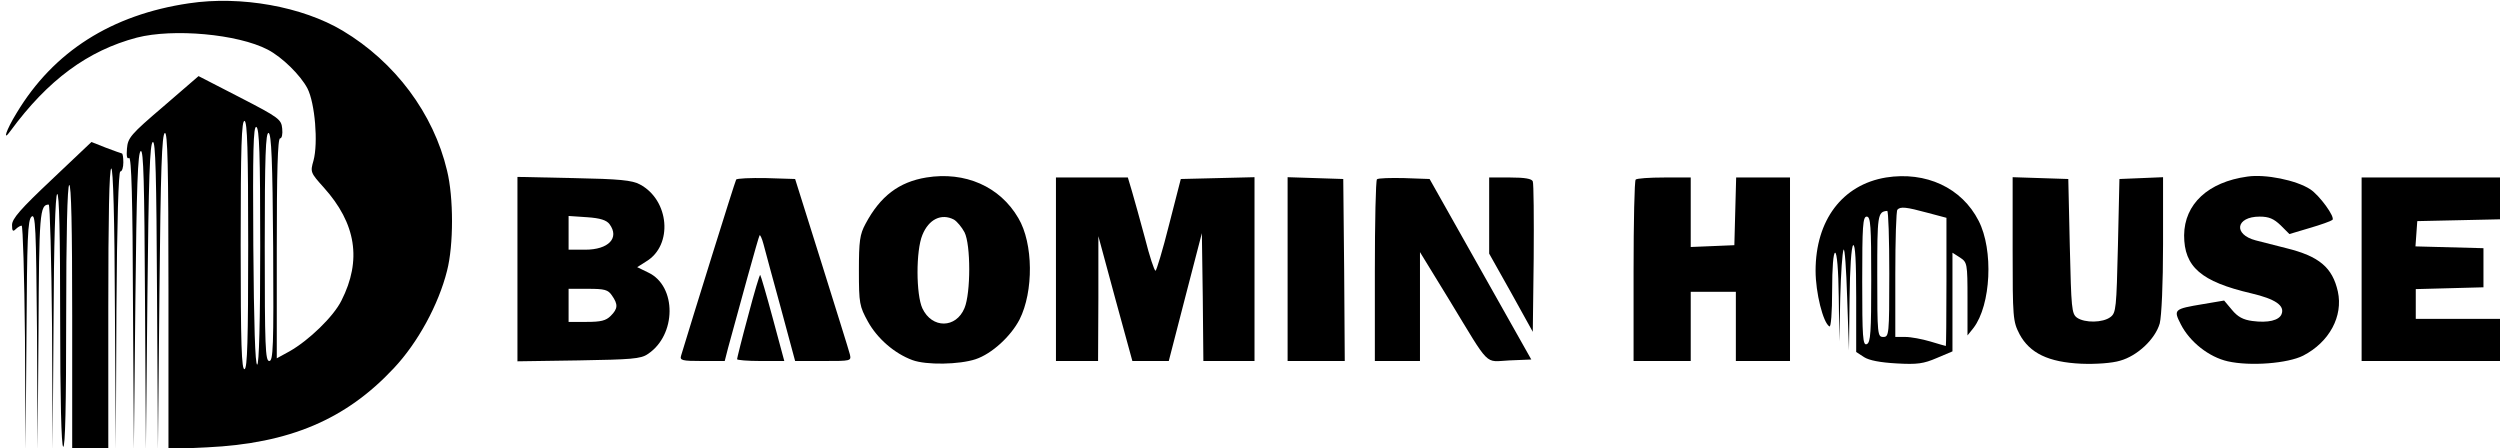 <?xml version="1.0" standalone="no"?>
<!DOCTYPE svg PUBLIC "-//W3C//DTD SVG 20010904//EN"
 "http://www.w3.org/TR/2001/REC-SVG-20010904/DTD/svg10.dtd">
<svg version="1.0" xmlns="http://www.w3.org/2000/svg"
 width="831pt" height="149pt" viewBox="0 0 831 149"
 preserveAspectRatio="xMidYMid meet">

<g transform="translate(0,149) scale(0.1,-0.1)"
fill="#000000" stroke="none">
<path d="M628 1479 c-257 -38 -450 -160 -573 -365 -35 -57 -48 -98 -20 -59
124 169 257 267 420 310 121 31 335 12 435 -40 48 -25 109 -85 132 -129 25
-49 36 -181 20 -240 -11 -38 -10 -40 34 -89 108 -120 127 -242 59 -376 -26
-53 -109 -133 -173 -169 l-42 -23 0 365 c0 252 3 366 11 366 6 0 9 14 7 33 -3
30 -10 36 -140 103 l-138 71 -117 -101 c-109 -93 -118 -104 -121 -140 -2 -25
0 -36 7 -31 8 4 12 -139 13 -482 l3 -488 5 494 c4 383 8 495 18 499 9 3 12
-101 14 -495 l3 -498 5 509 c4 395 8 510 18 514 9 3 12 -104 14 -510 l3 -513
5 524 c4 407 8 525 18 529 9 3 12 -106 12 -524 l0 -527 128 6 c275 13 462 93
621 263 80 85 149 212 177 324 22 85 22 244 0 333 -45 190 -173 361 -347 465
-134 80 -338 117 -511 91z m197 -804 c0 -318 -3 -409 -12 -412 -10 -4 -13 83
-13 412 0 329 3 416 13 413 9 -4 12 -95 12 -413z m40 -3 c0 -253 -4 -393 -10
-394 -7 -2 -11 136 -13 395 -2 317 0 398 10 395 10 -4 13 -90 13 -396z m43 -5
c2 -331 0 -377 -13 -377 -13 0 -15 48 -15 381 0 300 3 380 13 377 9 -4 13 -91
15 -381z"/>
<path d="M172 893 c-104 -98 -132 -130 -132 -151 0 -20 3 -23 12 -14 7 7 16
12 20 12 4 0 9 -168 11 -372 l2 -373 3 381 c2 324 4 383 17 394 13 11 15 -34
18 -381 l2 -394 3 395 c2 390 4 420 34 420 4 0 9 -183 11 -407 l2 -408 3 422
c1 268 6 424 12 428 7 4 10 -136 10 -414 0 -269 4 -422 10 -426 7 -4 10 141
10 429 0 279 4 437 10 441 7 4 10 -143 10 -434 l0 -441 60 0 60 0 0 465 c0
303 3 465 10 465 6 0 11 -164 12 -467 l3 -468 2 463 c2 296 7 462 13 462 6 0
10 14 10 30 0 17 -2 30 -5 30 -2 0 -26 9 -53 19 l-48 19 -132 -125z"/>
<path d="M3079 900 c-91 -15 -153 -62 -202 -154 -19 -35 -22 -57 -22 -156 0
-109 2 -118 30 -169 31 -56 88 -106 148 -128 46 -17 156 -15 210 3 54 18 117
76 146 132 47 93 46 253 -4 337 -61 105 -177 156 -306 135z m92 -140 c10 -6
26 -25 35 -42 21 -41 21 -202 0 -252 -28 -68 -108 -69 -140 -1 -21 45 -22 191
0 244 21 52 63 73 105 51z"/>
<path d="M6269 900 c-145 -24 -234 -142 -234 -310 0 -73 25 -173 46 -185 5 -4
9 45 9 119 0 77 4 126 10 126 6 0 11 -57 12 -147 l2 -148 3 145 c2 80 7 152
11 160 4 8 9 -64 12 -160 l6 -175 2 172 c1 101 6 174 12 178 7 4 10 -56 10
-174 l0 -181 26 -17 c17 -11 54 -18 108 -21 69 -4 90 -1 134 18 l52 22 0 164
0 164 25 -16 c24 -16 25 -19 25 -138 l0 -121 20 25 c58 76 67 259 17 356 -56
110 -175 165 -308 144z m137 -117 l64 -17 0 -213 c0 -117 -1 -213 -2 -213 -2
0 -25 7 -52 15 -27 8 -64 15 -83 15 l-33 0 0 208 c0 115 3 212 7 215 10 11 29
9 99 -10z m-126 -203 c0 -203 -1 -210 -20 -210 -19 0 -20 7 -20 204 0 202 1
212 33 215 4 1 7 -93 7 -209z m-60 -19 c0 -176 -2 -210 -15 -215 -13 -5 -15
23 -15 209 0 184 2 215 15 215 13 0 15 -30 15 -209z"/>
<path d="M7470 903 c-130 -18 -209 -91 -210 -195 0 -105 56 -154 223 -193 81
-19 112 -41 101 -69 -8 -21 -45 -30 -97 -23 -31 4 -49 14 -68 37 l-26 31 -71
-12 c-96 -16 -98 -18 -73 -67 30 -59 94 -109 156 -123 75 -17 200 -7 251 19
87 45 133 131 115 213 -18 80 -62 117 -171 144 -36 9 -82 21 -102 26 -76 20
-66 79 13 79 31 0 47 -7 70 -29 l29 -29 67 20 c38 11 71 23 76 27 10 9 -43 82
-74 102 -46 30 -149 51 -209 42z"/>
<path d="M1720 595 l0 -306 203 3 c175 3 207 5 230 21 96 63 97 226 2 271
l-37 18 30 19 c90 54 77 204 -21 256 -26 14 -68 18 -219 21 l-188 4 0 -307z
m306 150 c34 -46 -3 -85 -81 -85 l-55 0 0 56 0 56 61 -4 c45 -3 65 -10 75 -23z
m8 -237 c21 -30 20 -44 -4 -68 -16 -16 -33 -20 -80 -20 l-60 0 0 55 0 55 64 0
c56 0 67 -3 80 -22z"/>
<path d="M2447 893 c-4 -6 -148 -469 -183 -585 -5 -16 3 -18 70 -18 l75 0 11
43 c37 136 102 373 105 375 2 2 8 -11 13 -30 5 -18 30 -113 57 -210 l48 -178
94 0 c92 0 93 0 88 22 -3 13 -46 149 -94 303 l-88 280 -96 3 c-52 1 -98 -1
-100 -5z"/>
<path d="M3510 595 l0 -305 70 0 70 0 1 208 0 207 56 -207 57 -208 60 0 61 0
55 213 55 212 3 -212 2 -213 85 0 85 0 0 305 0 306 -122 -3 -123 -3 -39 -152
c-21 -84 -42 -153 -45 -153 -4 0 -20 48 -35 108 -16 59 -35 128 -43 155 l-14
47 -119 0 -120 0 0 -305z"/>
<path d="M4280 595 l0 -305 95 0 95 0 -2 303 -3 302 -92 3 -93 3 0 -306z"/>
<path d="M4577 894 c-4 -4 -7 -142 -7 -306 l0 -298 75 0 75 0 0 181 0 181 98
-160 c138 -227 115 -204 199 -200 l73 3 -169 300 -169 300 -84 3 c-46 1 -87 0
-91 -4z"/>
<path d="M4950 773 l0 -126 73 -130 72 -130 3 244 c1 134 0 249 -3 256 -3 9
-27 13 -75 13 l-70 0 0 -127z"/>
<path d="M5437 893 c-4 -3 -7 -141 -7 -305 l0 -298 95 0 95 0 0 115 0 115 75
0 75 0 0 -115 0 -115 90 0 90 0 0 305 0 305 -90 0 -89 0 -3 -112 -3 -113 -72
-3 -73 -3 0 116 0 115 -88 0 c-49 0 -92 -3 -95 -7z"/>
<path d="M6690 662 c0 -230 1 -240 23 -283 34 -63 96 -93 205 -98 49 -2 103 2
129 10 58 16 117 72 132 124 6 24 11 131 11 263 l0 223 -72 -3 -73 -3 -5 -222
c-5 -207 -6 -223 -25 -237 -25 -19 -85 -20 -111 -2 -18 13 -19 31 -24 238 l-5
223 -92 3 -93 3 0 -239z"/>
<path d="M7850 595 l0 -305 230 0 230 0 0 70 0 70 -140 0 -140 0 0 50 0 49
113 3 112 3 0 65 0 65 -113 3 -113 3 3 42 3 42 138 3 137 3 0 69 0 70 -230 0
-230 0 0 -305z"/>
<path d="M2487 441 c-21 -77 -37 -142 -37 -145 0 -3 35 -6 78 -6 l79 0 -38
141 c-21 78 -40 143 -42 145 -2 2 -20 -59 -40 -135z"/>
</g>
</svg>
